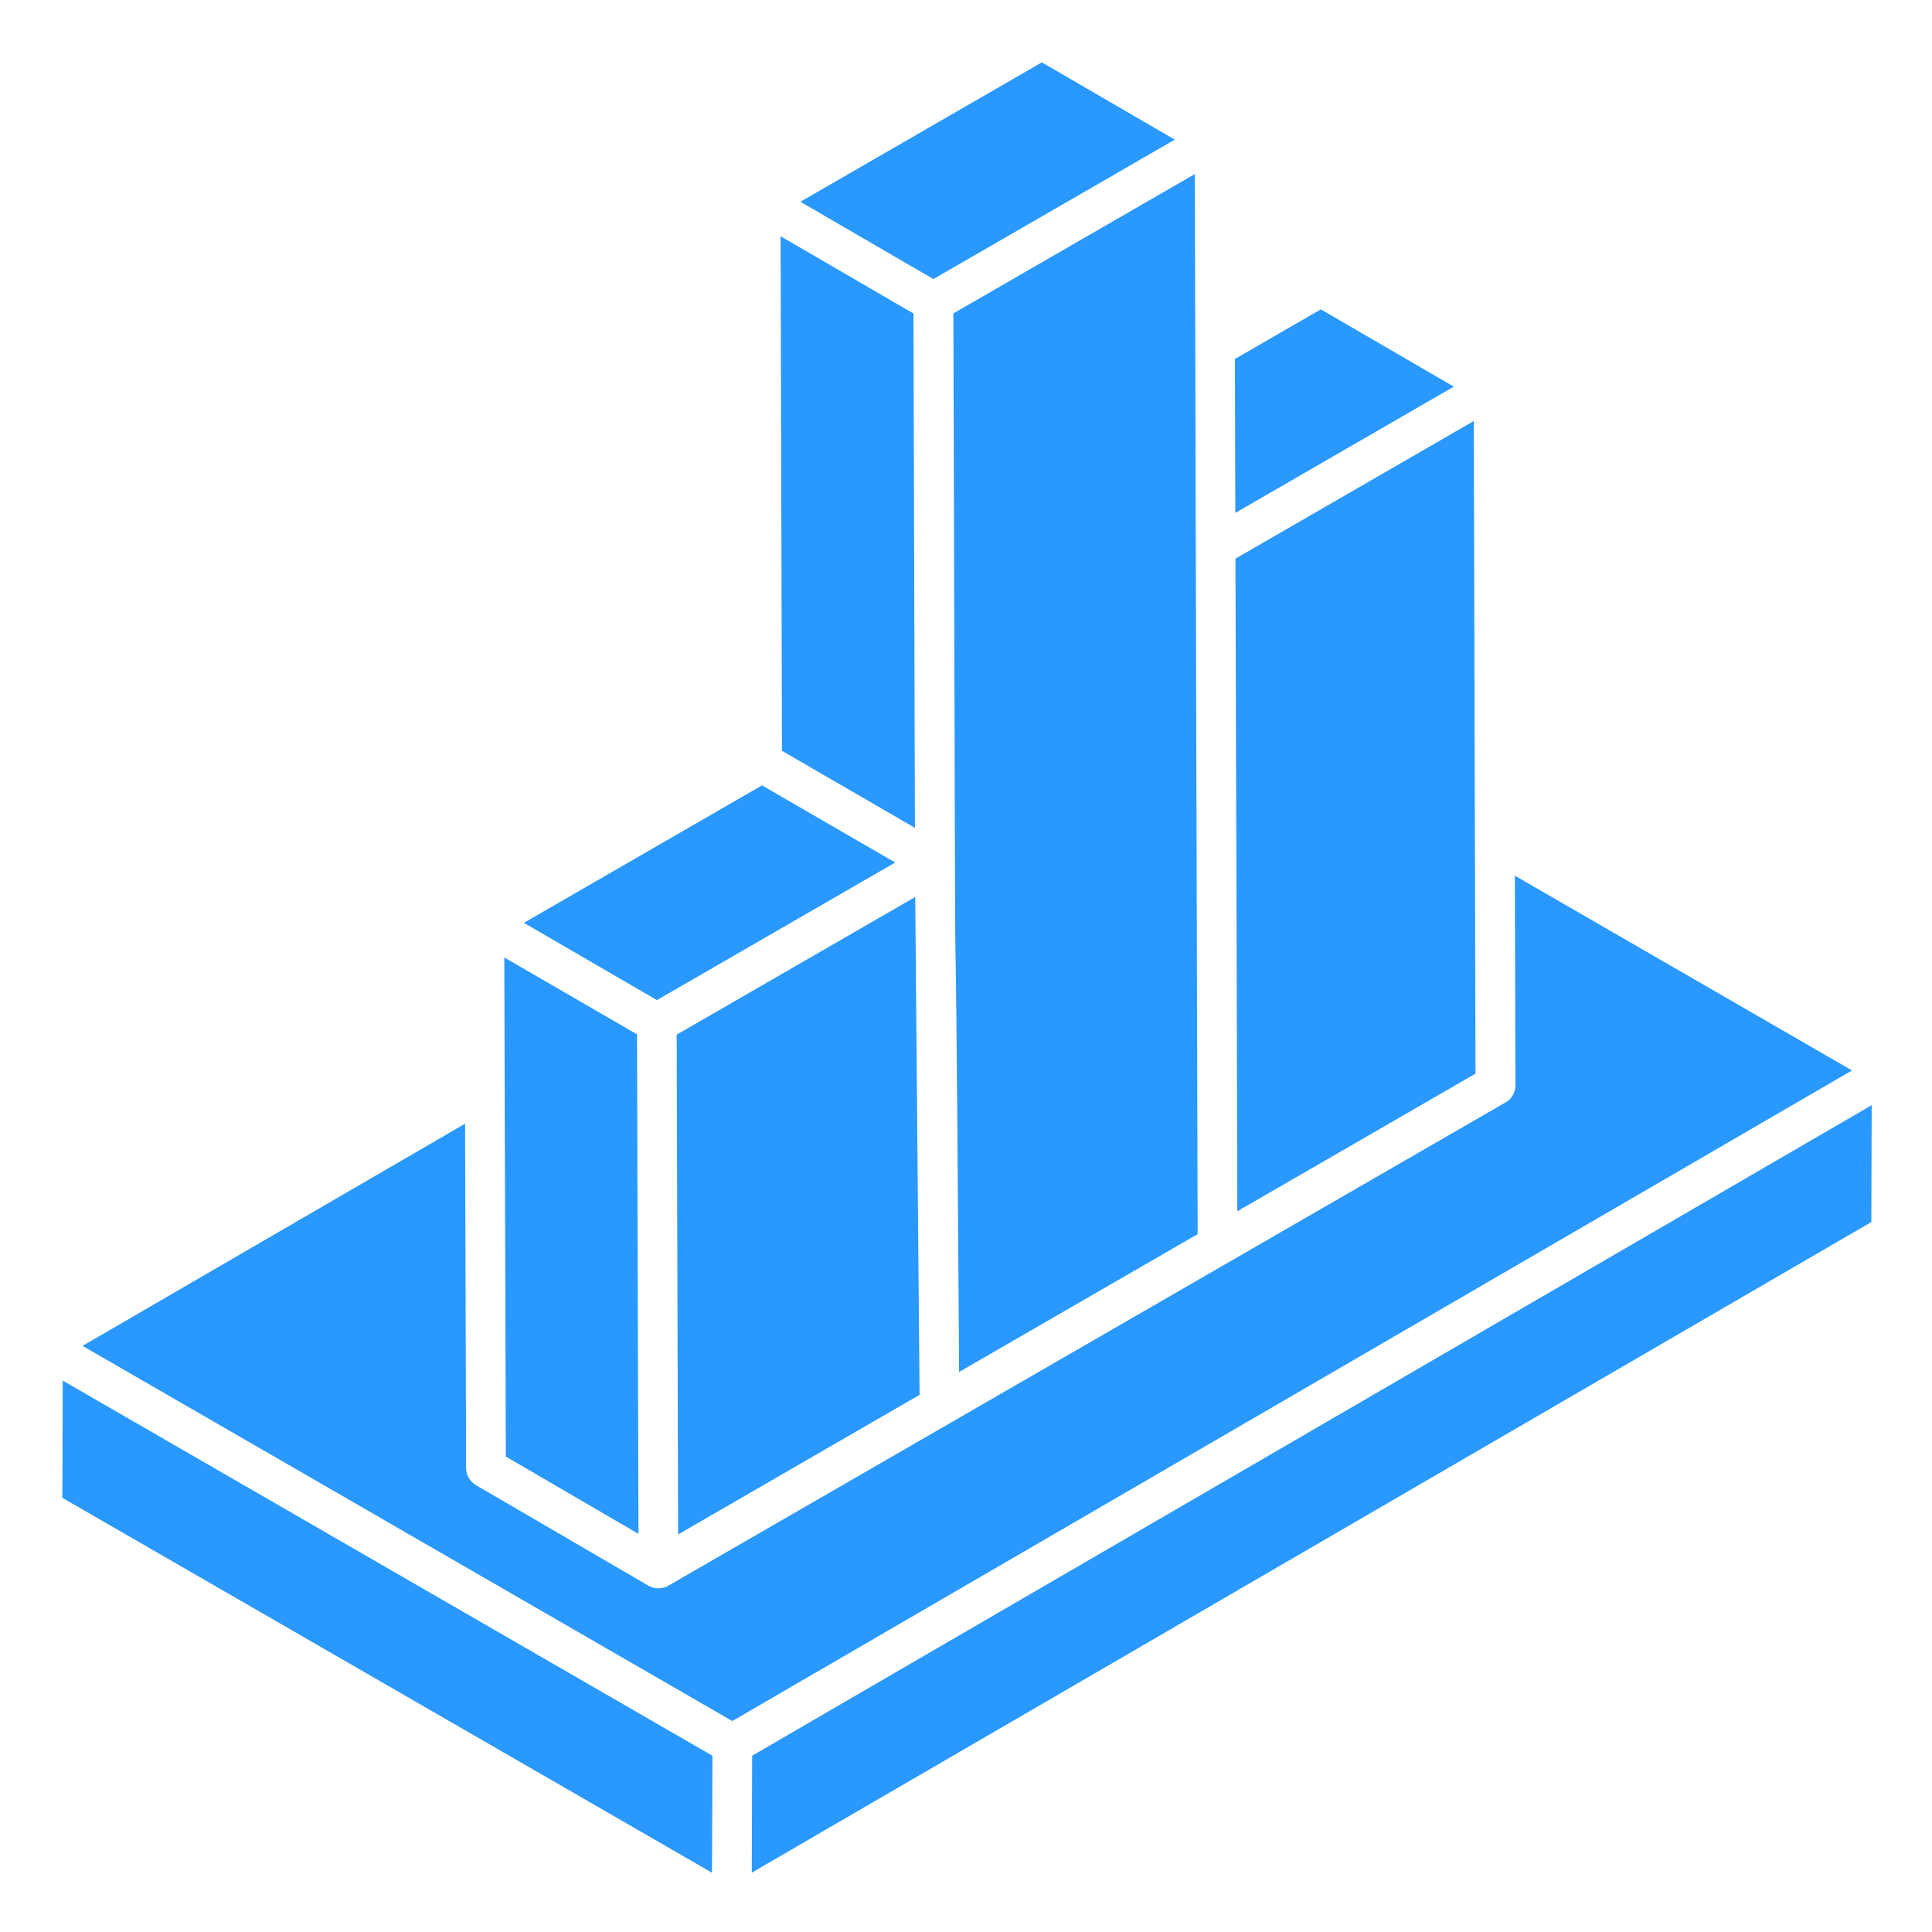 <svg width="32" height="32" viewBox="0 0 32 32" fill="none" xmlns="http://www.w3.org/2000/svg">
<path d="M24.439 17.783L20.494 20.062C20.494 19.389 20.471 11.786 20.463 9.253L24.411 6.973C24.418 9.485 24.432 15.27 24.439 17.783ZM21.877 5.124L24.08 6.404L20.461 8.495L20.454 5.946L21.877 5.124ZM19.837 20.441L15.886 22.724C15.796 9.161 15.843 23.373 15.791 5.191L19.79 2.883C19.805 9.112 19.818 13.738 19.837 20.441ZM17.256 1.033L19.458 2.313C19.382 2.357 15.383 4.667 15.459 4.622L13.257 3.342L17.256 1.033ZM15.231 23.103L11.232 25.415L11.208 17.137L15.159 14.857L15.231 23.103ZM15.13 5.193L15.154 13.712L12.952 12.436L12.929 3.913L15.13 5.193ZM12.621 13.008L14.827 14.286L10.881 16.565L8.677 15.285L12.621 13.008ZM10.551 17.132L10.575 25.406L8.378 24.125L8.353 15.859L10.551 17.132ZM11.793 31.018L1.033 24.809L1.039 22.867L11.8 29.081C11.8 29.213 11.793 31.113 11.793 31.021V31.018ZM12.129 28.506L1.367 22.292L7.703 18.612L7.72 24.315C7.72 24.373 7.735 24.429 7.764 24.479C7.793 24.529 7.834 24.57 7.883 24.599L10.74 26.264C10.79 26.293 10.847 26.308 10.905 26.308C10.963 26.308 11.02 26.293 11.07 26.264L24.936 18.26C24.986 18.231 25.028 18.19 25.057 18.139C25.085 18.089 25.101 18.032 25.1 17.974L25.091 14.504L30.675 17.73L12.129 28.506ZM30.995 20.241L12.452 31.017C12.452 30.82 12.459 28.983 12.458 29.08L31.001 18.305L30.995 20.241Z" fill="#2998FF"/>
<path d="M12.473 29.072L12.465 29.077C12.473 29.07 12.535 29.035 12.473 29.072Z" fill="#2998FF"/>
</svg>
